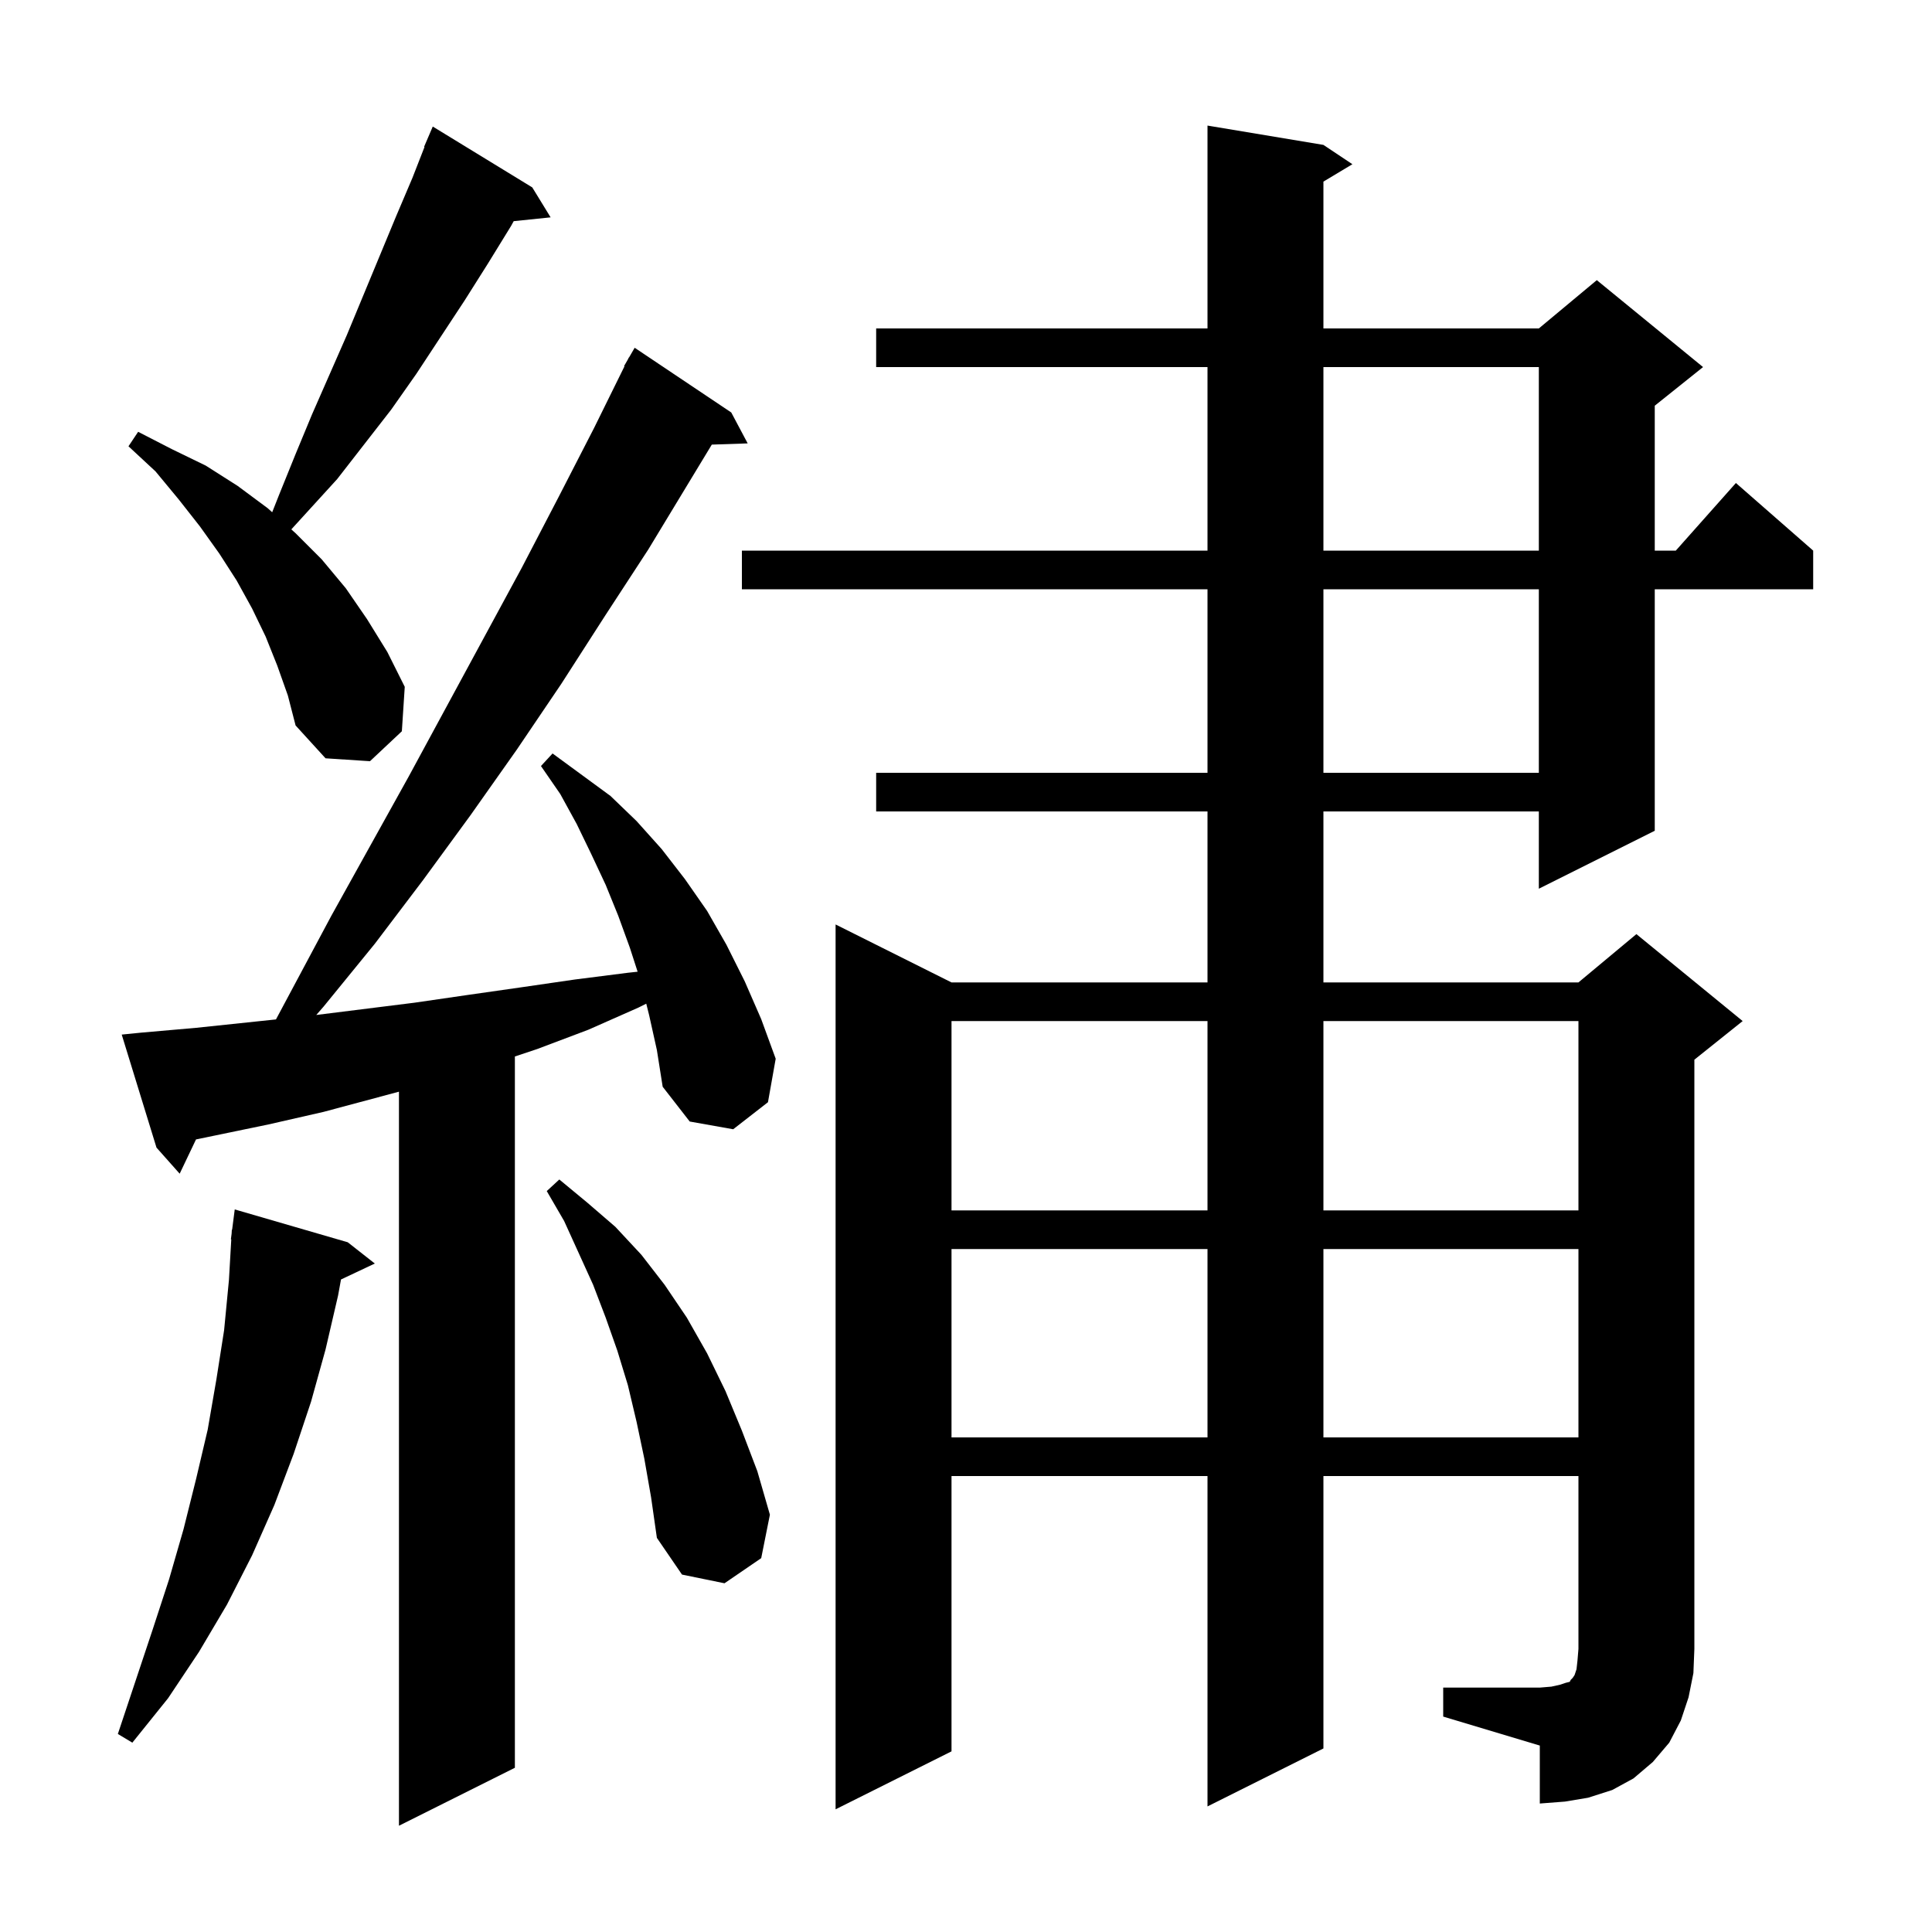 <svg xmlns="http://www.w3.org/2000/svg" xmlns:xlink="http://www.w3.org/1999/xlink" version="1.1" baseProfile="full" viewBox="0 0 200 200" width="200" height="200"><g fill="currentColor"><path d="M 67.2 105.1 L 66.9 103.9 L 66.1 104.3 L 60.9 106.6 L 55.6 108.6 L 53.3 109.367 L 53.3 183.0 L 41.3 189.0 L 41.3 113.011 L 33.5 115.1 L 27.8 116.4 L 20.291 117.954 L 18.6 121.5 L 16.2 118.8 L 12.6 107.1 L 14.6 106.9 L 20.3 106.4 L 28.568 105.53 L 34.3 94.8 L 42.3 80.4 L 54.0 58.8 L 57.8 51.5 L 61.5 44.3 L 64.646 37.92 L 64.6 37.9 L 64.979 37.245 L 65.1 37.0 L 65.116 37.009 L 65.7 36.0 L 75.7 42.7 L 77.4 45.9 L 73.686 46.026 L 67.1 56.9 L 62.6 63.8 L 58.1 70.8 L 53.5 77.6 L 48.7 84.4 L 43.8 91.1 L 38.8 97.7 L 33.5 104.2 L 32.741 105.07 L 42.9 103.8 L 48.4 103.0 L 54.0 102.2 L 59.5 101.4 L 65.0 100.7 L 66.006 100.592 L 65.2 98.1 L 64.0 94.8 L 62.7 91.6 L 61.2 88.4 L 59.7 85.3 L 58.0 82.2 L 56.0 79.3 L 57.2 78.0 L 63.2 82.4 L 65.9 85.0 L 68.5 87.9 L 70.9 91.0 L 73.2 94.3 L 75.2 97.8 L 77.1 101.6 L 78.8 105.5 L 80.3 109.6 L 79.5 114.1 L 75.9 116.9 L 71.4 116.1 L 68.6 112.5 L 68.0 108.7 Z M 149.4 174.7 L 159.4 174.7 L 160.6 174.6 L 161.5 174.4 L 162.1 174.2 L 162.5 174.1 L 162.6 173.9 L 162.8 173.7 L 163.0 173.4 L 163.2 172.8 L 163.3 171.9 L 163.4 170.7 L 163.4 152.8 L 137.0 152.8 L 137.0 181.0 L 125.0 187.0 L 125.0 152.8 L 98.5 152.8 L 98.5 181.3 L 86.5 187.3 L 86.5 95.7 L 98.5 101.7 L 125.0 101.7 L 125.0 84.0 L 90.7 84.0 L 90.7 80.0 L 125.0 80.0 L 125.0 61.0 L 76.8 61.0 L 76.8 57.0 L 125.0 57.0 L 125.0 38.0 L 90.7 38.0 L 90.7 34.0 L 125.0 34.0 L 125.0 13.0 L 137.0 15.0 L 140.0 17.0 L 137.0 18.8 L 137.0 34.0 L 159.3 34.0 L 165.3 29.0 L 176.3 38.0 L 171.3 42.0 L 171.3 57.0 L 173.478 57.0 L 179.7 50.0 L 187.7 57.0 L 187.7 61.0 L 171.3 61.0 L 171.3 86.0 L 159.3 92.0 L 159.3 84.0 L 137.0 84.0 L 137.0 101.7 L 163.4 101.7 L 169.4 96.7 L 180.4 105.7 L 175.4 109.7 L 175.4 170.7 L 175.3 173.2 L 174.8 175.7 L 174.0 178.1 L 172.8 180.4 L 171.1 182.4 L 169.1 184.1 L 166.9 185.3 L 164.4 186.1 L 162.0 186.5 L 159.4 186.7 L 159.4 180.7 L 149.4 177.7 Z M 36.0 128.6 L 38.8 130.8 L 35.3 132.451 L 35.0 134.1 L 33.7 139.7 L 32.2 145.1 L 30.4 150.5 L 28.4 155.8 L 26.1 161.0 L 23.5 166.1 L 20.6 171.0 L 17.4 175.8 L 13.7 180.4 L 12.2 179.5 L 15.8 168.7 L 17.5 163.5 L 19.0 158.3 L 20.3 153.1 L 21.5 148.0 L 22.4 142.8 L 23.2 137.7 L 23.7 132.5 L 23.942 128.301 L 23.9 128.3 L 23.977 127.707 L 24.0 127.3 L 24.029 127.303 L 24.3 125.2 Z M 66.7 151.0 L 65.9 147.2 L 65.0 143.4 L 63.9 139.8 L 62.7 136.4 L 61.4 133.0 L 58.4 126.4 L 56.6 123.3 L 57.9 122.1 L 60.8 124.5 L 63.7 127.0 L 66.4 129.9 L 68.8 133.0 L 71.1 136.4 L 73.2 140.1 L 75.1 144.0 L 76.8 148.1 L 78.4 152.3 L 79.7 156.8 L 78.8 161.3 L 75.0 163.9 L 70.6 163.0 L 68.0 159.2 L 67.4 155.0 Z M 98.5 129.3 L 98.5 148.8 L 125.0 148.8 L 125.0 129.3 Z M 137.0 129.3 L 137.0 148.8 L 163.4 148.8 L 163.4 129.3 Z M 98.5 105.7 L 98.5 125.3 L 125.0 125.3 L 125.0 105.7 Z M 137.0 105.7 L 137.0 125.3 L 163.4 125.3 L 163.4 105.7 Z M 137.0 61.0 L 137.0 80.0 L 159.3 80.0 L 159.3 61.0 Z M 28.7 68.9 L 27.5 65.9 L 26.1 63.0 L 24.5 60.1 L 22.7 57.3 L 20.7 54.5 L 18.5 51.7 L 16.1 48.8 L 13.3 46.2 L 14.3 44.7 L 17.8 46.5 L 21.3 48.2 L 24.6 50.3 L 27.7 52.6 L 28.177 53.028 L 28.9 51.2 L 30.6 47.0 L 32.3 42.9 L 35.9 34.7 L 41.0 22.4 L 42.7 18.4 L 43.943 15.216 L 43.9 15.2 L 44.8 13.1 L 55.1 19.4 L 57.0 22.5 L 53.178 22.895 L 52.9 23.4 L 50.5 27.3 L 48.1 31.1 L 43.1 38.7 L 40.5 42.4 L 34.9 49.6 L 30.157 54.802 L 30.6 55.2 L 33.3 57.9 L 35.8 60.9 L 38.0 64.1 L 40.1 67.5 L 41.9 71.1 L 41.6 75.7 L 38.3 78.8 L 33.7 78.5 L 30.6 75.1 L 29.8 72.0 Z M 137.0 38.0 L 137.0 57.0 L 159.3 57.0 L 159.3 38.0 Z "/></g></svg>